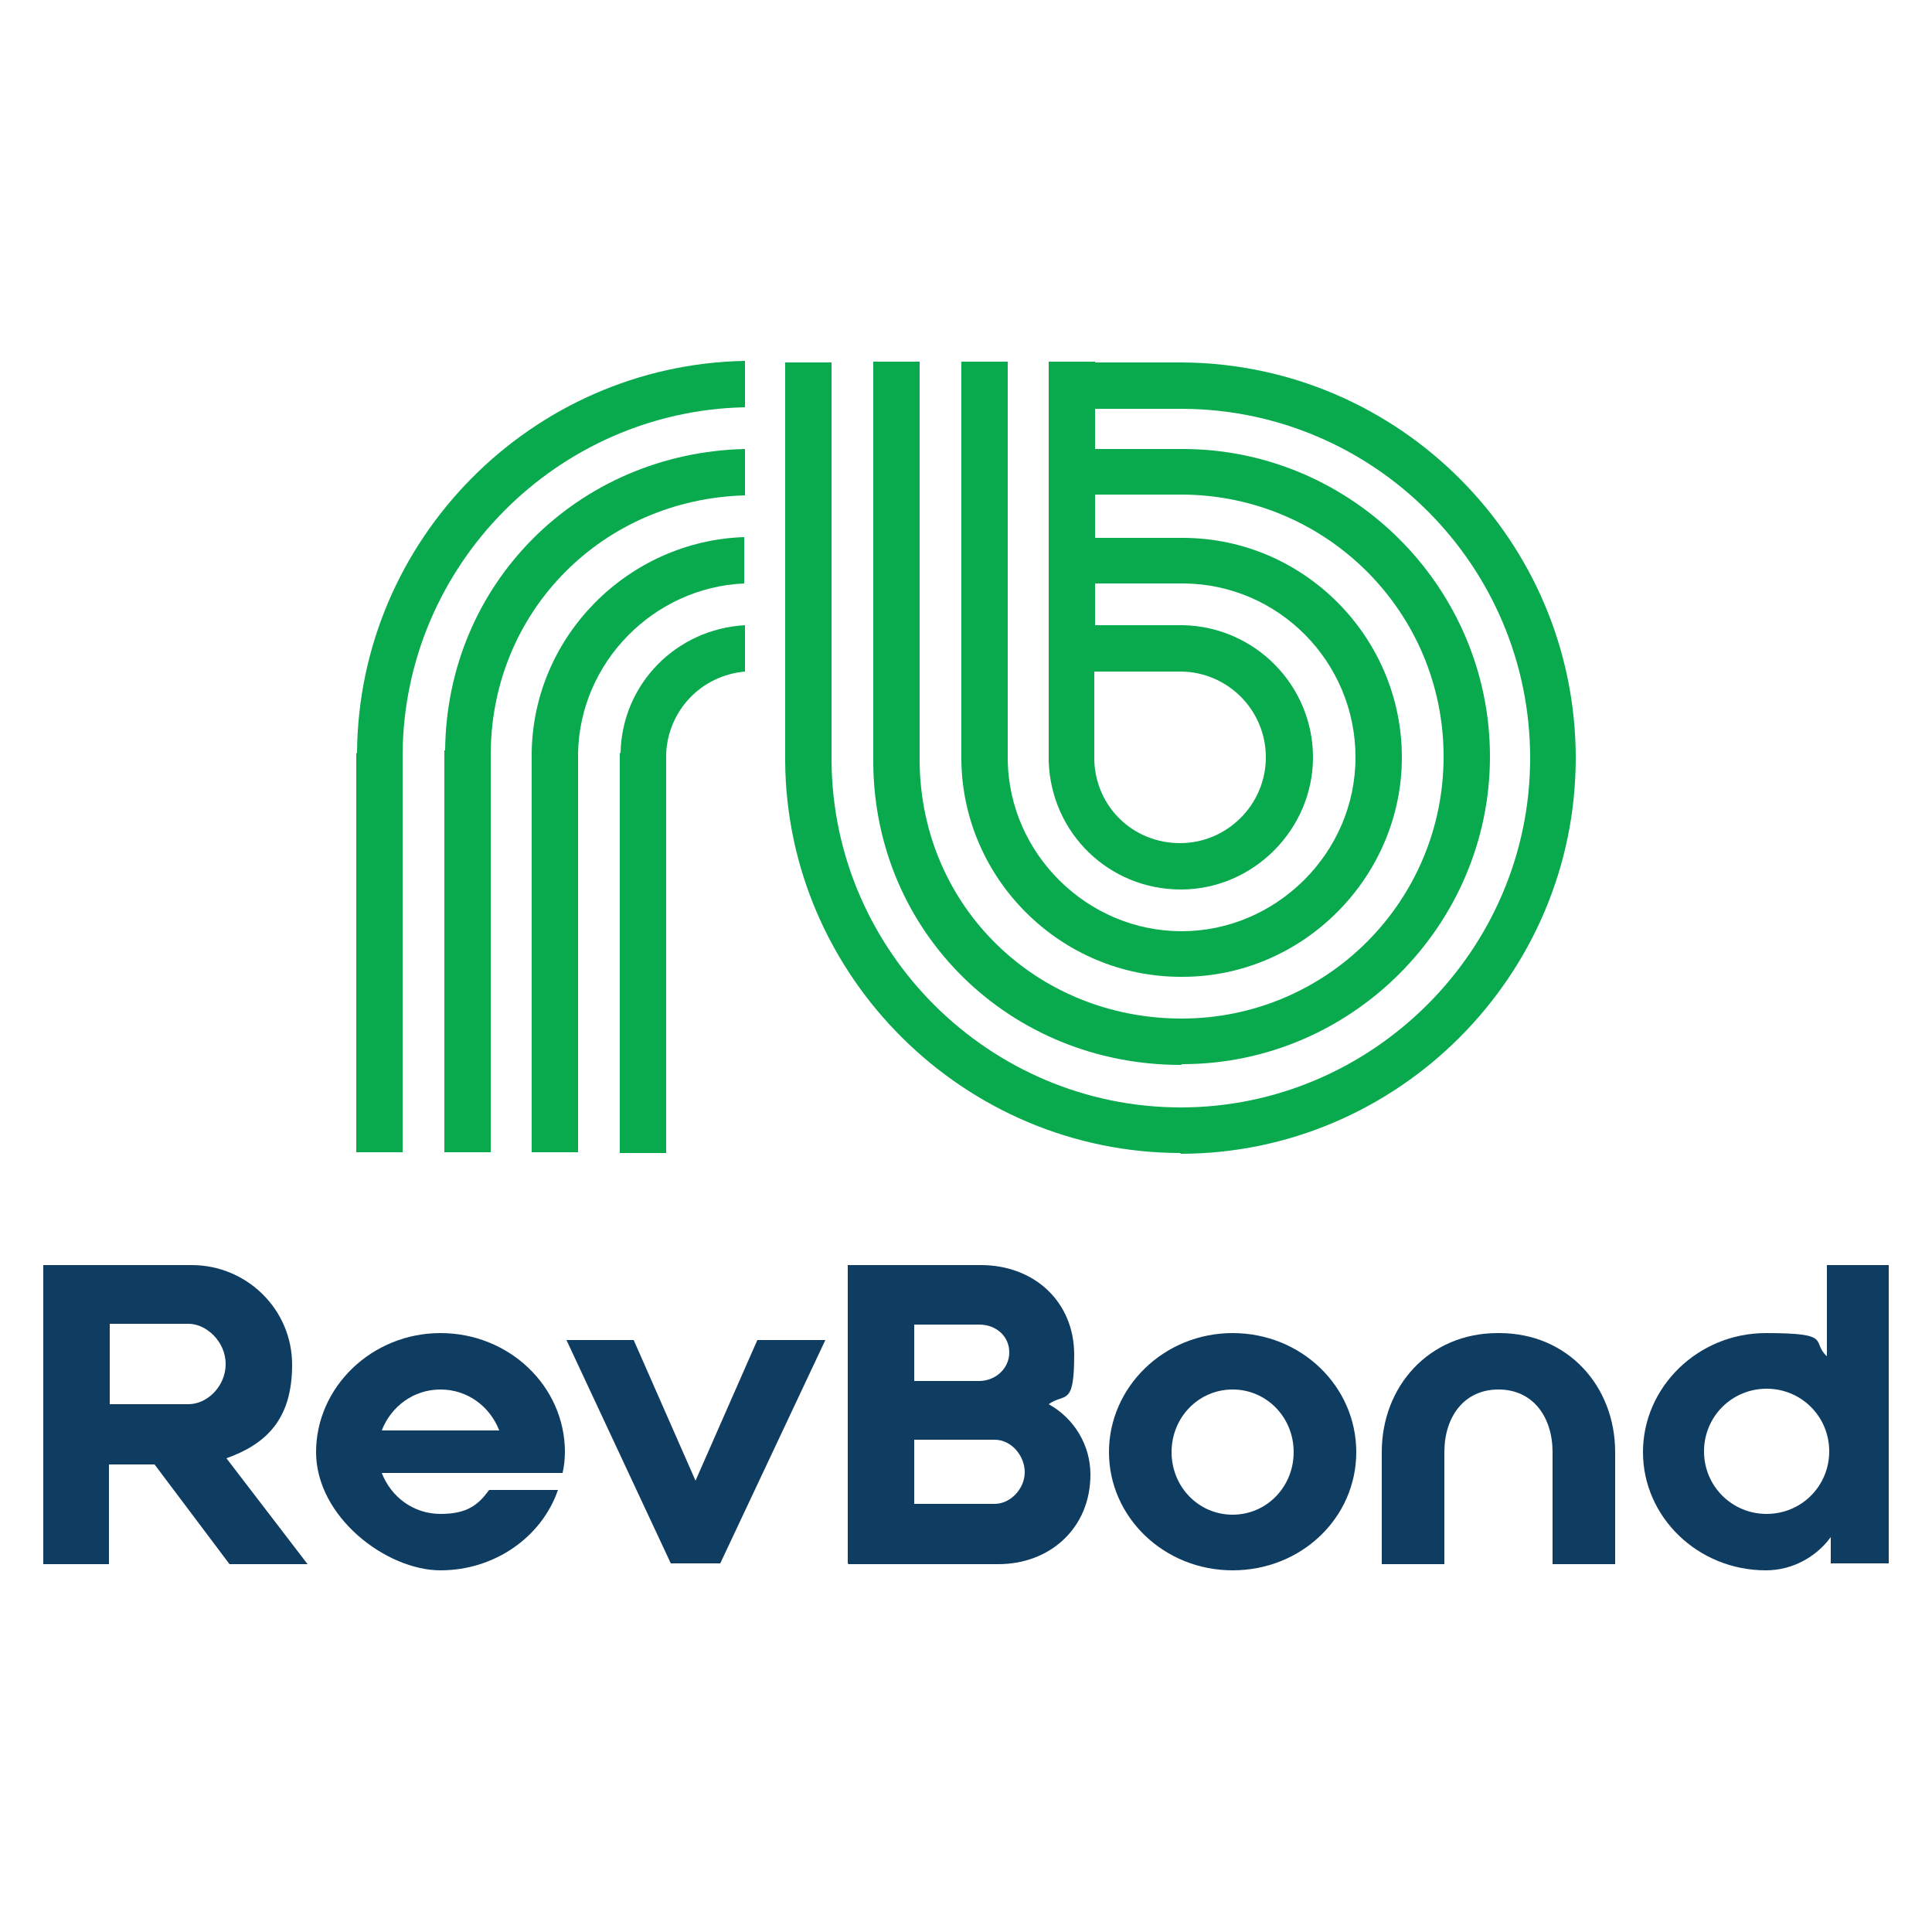 <?xml version="1.0" encoding="UTF-8"?> <svg xmlns="http://www.w3.org/2000/svg" version="1.1" viewBox="0 0 250 250"><defs><style> .cls-1 { fill: #09a94e; } .cls-2 { fill: #0f3c61; } </style></defs><g><g id="Layer_1"><g><path class="cls-1" d="M152.8,149.2c-28,0-51-22.8-51.2-50.7v-51.6h6v51.6c.2,24.7,20.5,44.8,45.2,44.8s45.2-20.3,45.2-45.2-20.2-45.1-45-45.2h-11.8v-6h11.8c28.1.2,50.9,23.1,50.9,51.2s-23,51.2-51.2,51.2Z"></path><path class="cls-1" d="M152.8,137.8c-22.1,0-39.6-17.1-39.8-39v-.4s0-51.6,0-51.6h6v51.8c.2,18.7,15.1,33.2,33.9,33.2s33.9-15.2,33.9-33.9-15.1-33.7-33.6-33.9h-11.8s0-5.9,0-5.9h11.8c21.8.1,39.6,18,39.6,39.8s-17.9,39.8-39.8,39.8Z"></path><path class="cls-1" d="M152.8,126.4c-15.5,0-28.2-12.6-28.4-28v-51.6h6v51.6c.2,12.1,10.3,22.1,22.5,22.1s22.5-10.1,22.5-22.5-10-22.4-22.2-22.5h-11.8s0-5.9,0-5.9h11.8c15.6.1,28.2,12.9,28.2,28.4s-12.8,28.4-28.4,28.4h0Z"></path><path class="cls-1" d="M152.8,115.1c-9.3,0-16.8-7.3-17.1-16.6v-51.7s6,0,6,0v34.1h11.4c9.3.2,16.8,7.8,16.8,17.1s-7.7,17.1-17.1,17.1ZM141.6,86.9v11.5c.2,6,5,10.7,11.1,10.7s11.1-5,11.1-11.1-4.9-11-10.9-11.1h-11.3Z"></path><path class="cls-1" d="M46.1,97.5v51.6h6v-51.6c.2-24.4,20-44.3,44.3-44.8v-6c-27.6.5-50,23.1-50.2,50.7Z"></path><path class="cls-1" d="M57.5,97.1v.4s0,51.6,0,51.6h6v-51.8c.2-18.4,14.6-32.7,32.9-33.2v-6c-21.6.5-38.6,17.4-38.8,39Z"></path><path class="cls-1" d="M68.8,97.5v51.6h6v-51.6c.2-11.8,9.8-21.5,21.5-22v-6c-15,.5-27.3,12.8-27.5,27.9Z"></path><path class="cls-1" d="M80.2,97.5v51.7s5.5,0,5.5,0h0s.5,0,.5,0v-51.6c.2-5.6,4.5-10.2,10.2-10.7v-6c-8.9.5-15.9,7.6-16.1,16.5h0Z"></path><path class="cls-2" d="M5.6,202.3v-38.6h19.2c7.1,0,13,5.7,13,12.9s-3.5,10.3-8.5,12.1l10.5,13.7h-10.1l-9.7-12.9h-5.9v12.9H5.6ZM14.2,181.7h10.2c2.4,0,4.8-2.3,4.8-5.2s-2.5-5.2-4.8-5.2h-10.2v10.3h0Z"></path><path class="cls-2" d="M73.1,187.8c0,1-.1,1.9-.3,2.8h-23.4c1.2,3.1,4.1,5.3,7.6,5.3s4.9-1.2,6.3-3.1h8.9c-2.1,6.1-8.2,10.4-15.2,10.4s-16.1-6.9-16.1-15.3,7.2-15.4,16.1-15.4,16.1,6.9,16.1,15.4h0ZM64.6,185.1c-1.2-3.1-4.1-5.3-7.6-5.3s-6.4,2.2-7.6,5.3h15.1Z"></path><polygon class="cls-2" points="73.3 173.4 82 173.4 90 191.6 98 173.4 106.8 173.4 93.2 202.3 86.8 202.3 73.3 173.4"></polygon><path class="cls-2" d="M109.7,202.3v-38.6h17.2c7,0,12.1,4.8,12.1,11.6s-1.2,4.9-3.3,6.4c3.4,1.9,5.4,5.4,5.4,9.1,0,7-5.3,11.6-11.9,11.6h-19.4ZM118.3,171.4v7.3h8.4c2.1,0,3.9-1.6,3.9-3.7s-1.7-3.6-3.9-3.6h-8.4ZM118.3,186.2v8.4h10.4c2.1,0,3.9-2,3.9-4.1s-1.7-4.2-3.9-4.2h-10.4Z"></path><path class="cls-2" d="M159.5,203.2c-8.9,0-16-6.9-16-15.3s7.1-15.4,16-15.4,16,6.9,16,15.4-7.1,15.3-16,15.3ZM159.5,179.8c-4.4,0-7.9,3.6-7.9,8.1s3.5,8.1,7.9,8.1,7.9-3.6,7.9-8.1-3.5-8.1-7.9-8.1Z"></path><path class="cls-2" d="M194,172.5c8.9,0,15,6.9,15,15.4v14.5h-8.1v-14.5c0-4.5-2.5-8.1-7-8.1s-7,3.6-7,8.1v14.5h-8.1v-14.5c0-8.5,6.1-15.4,15-15.4h0Z"></path><path class="cls-2" d="M244.4,163.7v38.6h-7.5v-3.4c-1.9,2.6-5,4.3-8.4,4.3-8.8,0-15.9-6.9-15.9-15.3s7.1-15.4,15.9-15.4,5.8,1.1,7.9,3v-11.8h8.1ZM228.6,195.9c4.5,0,8.1-3.6,8.1-8.1s-3.6-8.1-8.1-8.1-8.1,3.6-8.1,8.1,3.6,8.1,8.1,8.1Z"></path></g></g></g></svg> 